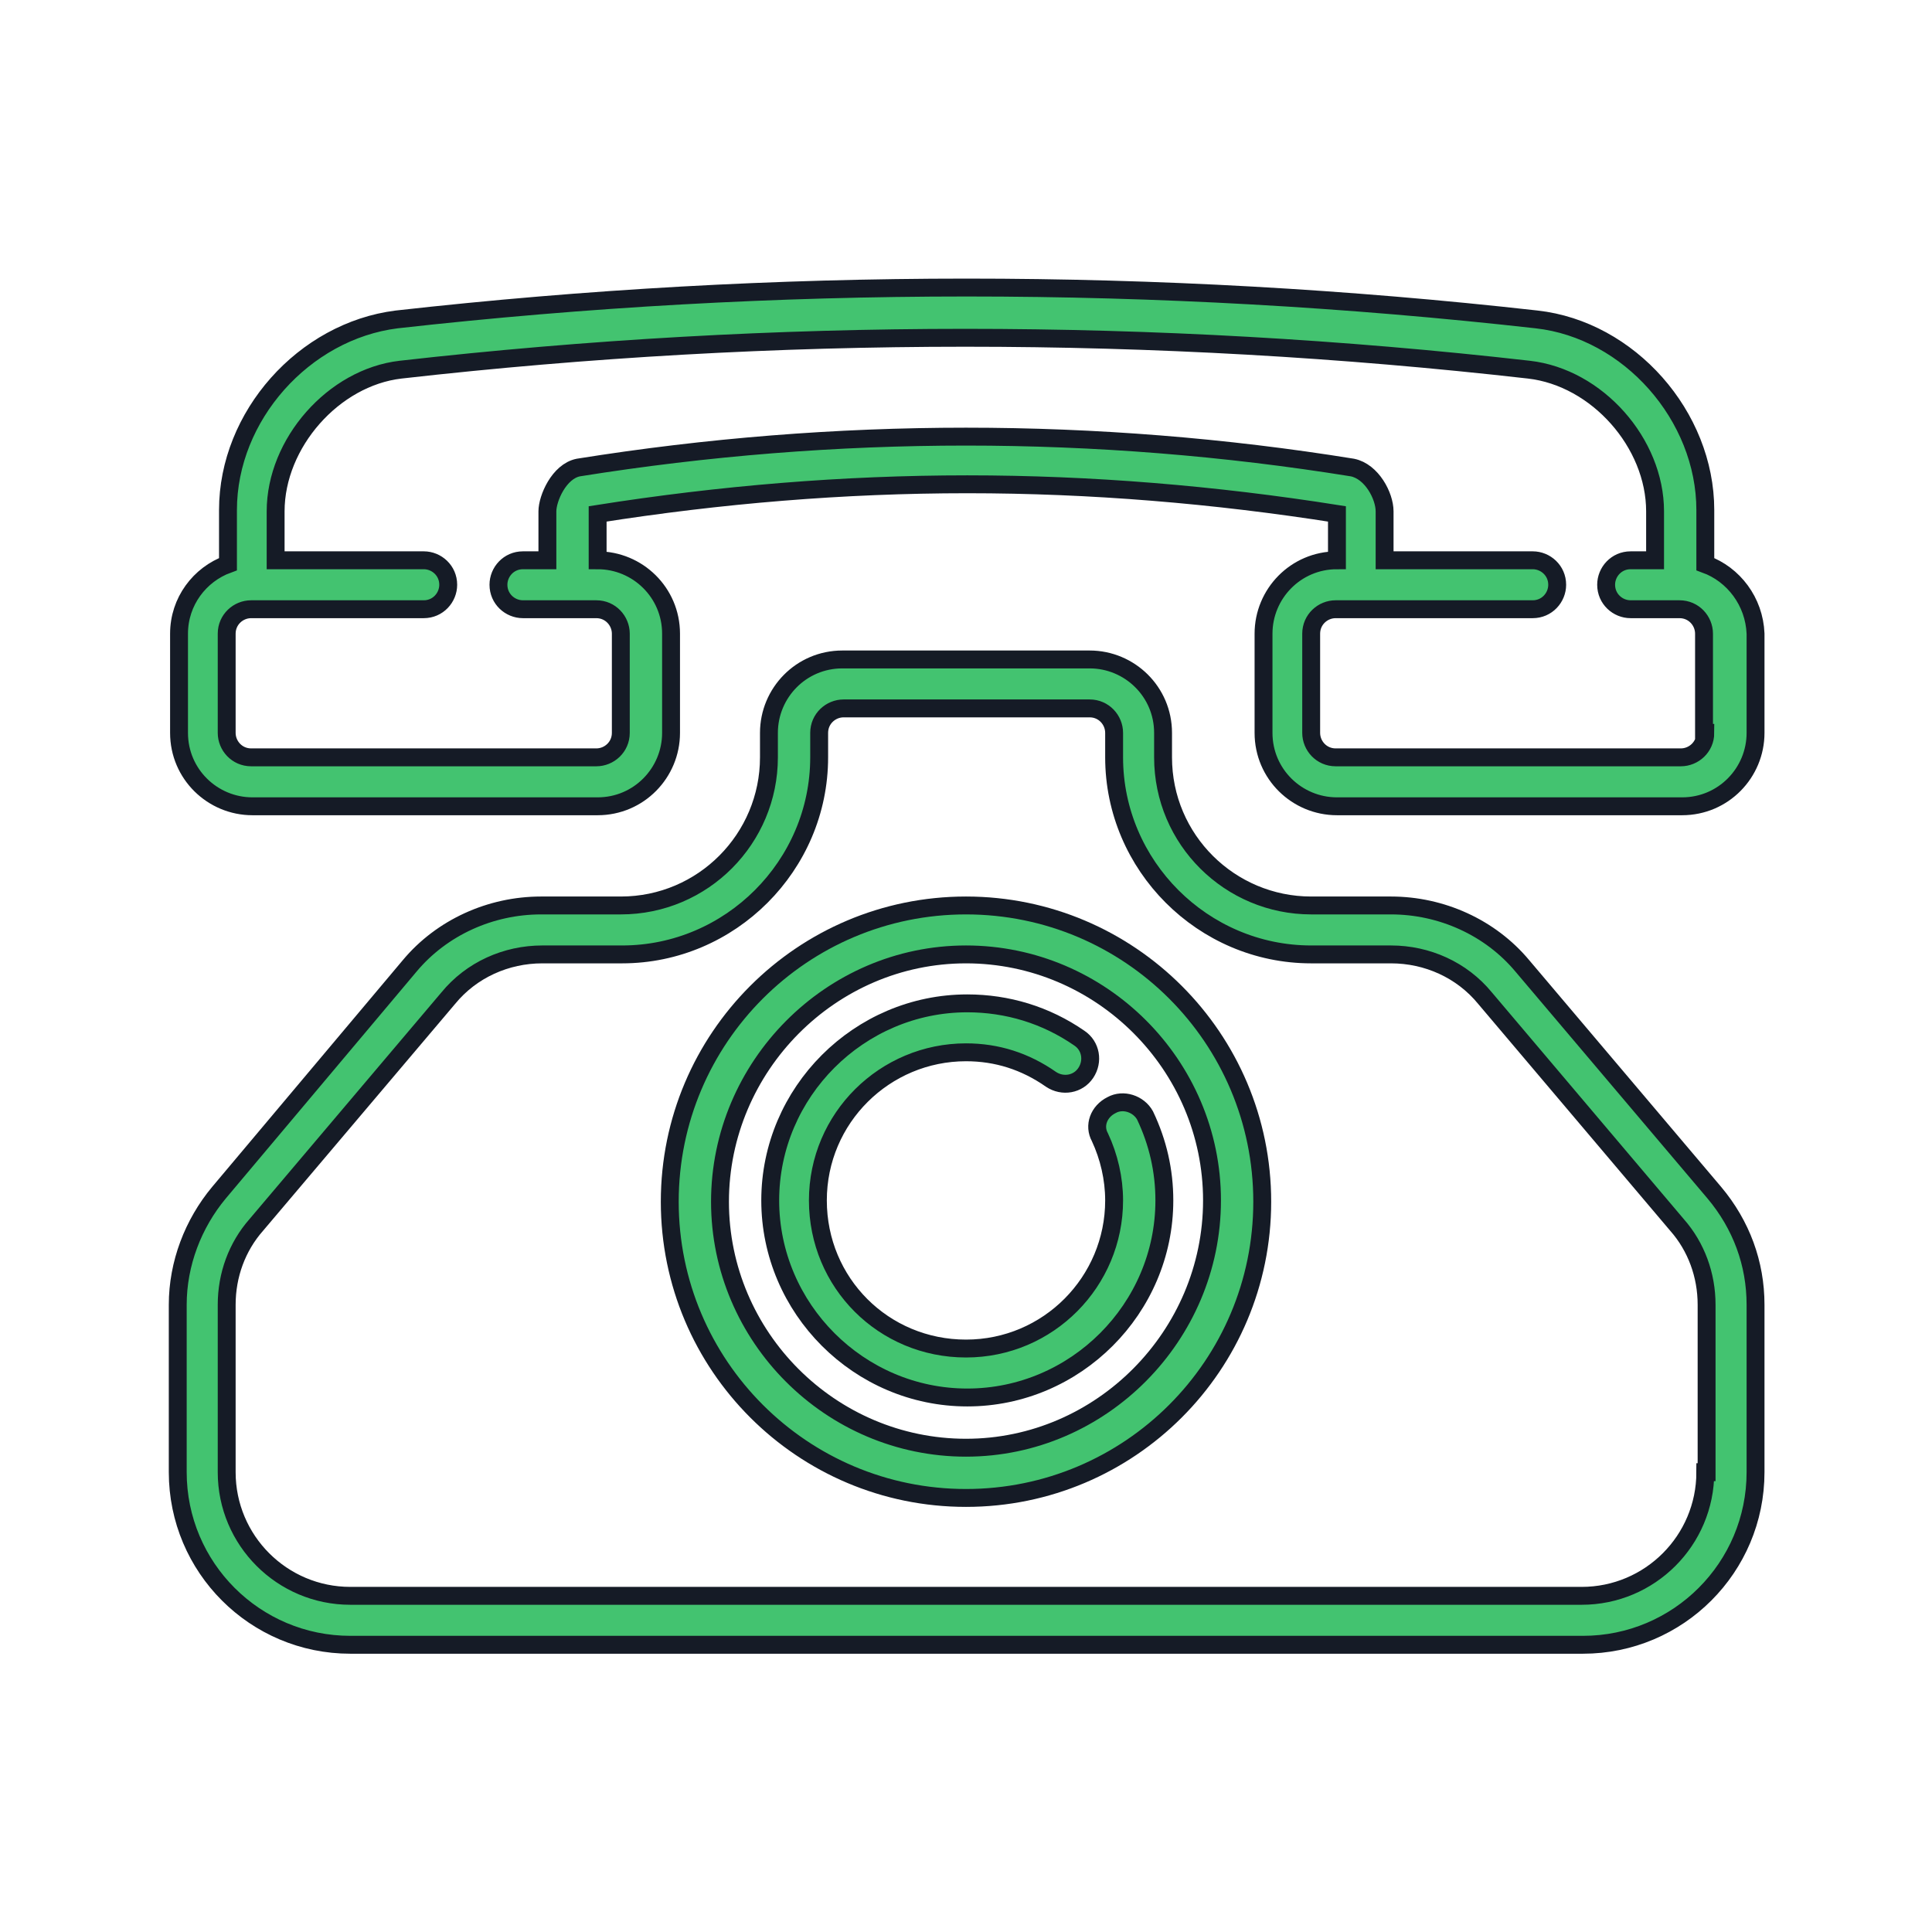 <?xml version="1.0" encoding="utf-8"?>
<!-- Generator: Adobe Illustrator 22.1.0, SVG Export Plug-In . SVG Version: 6.00 Build 0)  -->
<svg version="1.1" id="Layer_1" xmlns="http://www.w3.org/2000/svg" xmlns:xlink="http://www.w3.org/1999/xlink" x="0px" y="0px"
	 viewBox="0 0 150 150" style="enable-background:new 0 0 150 150;" xml:space="preserve">
<style type="text/css">
	.st0{fill:#43C370;stroke:#151B26;stroke-width:1.389;stroke-miterlimit:10;}
</style>
<g>
	<path class="st0" d="M132.4,43.8v-4.2c0-7.3-5.9-14-13.1-14.8c-29.4-3.3-59.1-3.3-88.5,0c-7.2,0.9-13.1,7.5-13.1,14.8v4.2
		c-2.2,0.8-3.8,2.9-3.8,5.4v7.7c0,3.2,2.6,5.7,5.7,5.7h26.8c3.2,0,5.7-2.6,5.7-5.7v-7.7c0-3.2-2.6-5.7-5.7-5.7v-3.6
		c9.5-1.5,19.1-2.3,28.7-2.3c9.6,0,19.2,0.8,28.7,2.3c0,1.3,0,2.6,0,3.6c-3.2,0-5.7,2.6-5.7,5.7v7.7c0,3.2,2.6,5.7,5.7,5.7h26.8
		c3.2,0,5.7-2.6,5.7-5.7v-7.7C136.2,46.7,134.6,44.6,132.4,43.8z M132.4,56.9c0,1.1-0.9,1.9-1.9,1.9h-26.8c-1.1,0-1.9-0.9-1.9-1.9
		v-7.7c0-1.1,0.9-1.9,1.9-1.9h1.8c0,0,0,0,0,0c0,0,0,0,0,0H119c1.1,0,1.9-0.9,1.9-1.9c0-1.1-0.9-1.9-1.9-1.9h-11.5
		c0-0.3,0-0.6,0-0.9c0-1.4,0-2.9,0-2.9c0,0,0,0,0,0c0-1.2-1-3.1-2.5-3.4c0,0,0,0,0,0c-9.9-1.6-20-2.4-30-2.4
		c-10,0-20.1,0.8-30.1,2.4c0,0,0,0,0,0c-1.5,0.3-2.4,2.4-2.4,3.4c0,0,0,0,0,0v3.8h-1.9c-1.1,0-1.9,0.9-1.9,1.9
		c0,1.1,0.9,1.9,1.9,1.9h5.7c1.1,0,1.9,0.9,1.9,1.9v7.7c0,1.1-0.9,1.9-1.9,1.9H19.5c-1.1,0-1.9-0.9-1.9-1.9v-7.7
		c0-1.1,0.9-1.9,1.9-1.9h13.4c1.1,0,1.9-0.9,1.9-1.9c0-1.1-0.9-1.9-1.9-1.9H21.4v-3.8c0-5.3,4.5-10.4,9.7-11
		c29.1-3.3,58.6-3.3,87.6,0c5.3,0.6,9.8,5.7,9.8,11v3.8h-1.9c-1.1,0-1.9,0.9-1.9,1.9c0,1.1,0.9,1.9,1.9,1.9h3.8
		c1.1,0,1.9,0.9,1.9,1.9V56.9z"/>
	<path class="st0" d="M118.2,75c-2.5-3-6.3-4.7-10.2-4.7h-6.2c-6.3,0-11.5-5.1-11.5-11.5v-1.9c0-3.2-2.6-5.7-5.7-5.7H65.4
		c-3.2,0-5.7,2.6-5.7,5.7v1.9c0,6.3-5.1,11.5-11.5,11.5h-6.2c-3.9,0-7.7,1.7-10.2,4.7L17,92.6c-2,2.4-3.2,5.5-3.2,8.7v13
		c0,7.4,6,13.4,13.4,13.4h95.7c7.4,0,13.4-6,13.4-13.4v-13c0-3.2-1.1-6.2-3.2-8.7L118.2,75z M132.4,114.3c0,5.3-4.3,9.6-9.6,9.6
		H27.2c-5.3,0-9.6-4.3-9.6-9.6v-13c0-2.3,0.8-4.5,2.3-6.2l14.9-17.6c1.8-2.2,4.5-3.4,7.3-3.4h6.2c8.4,0,15.3-6.9,15.3-15.3v-1.9
		c0-1.1,0.9-1.9,1.9-1.9h19.1c1.1,0,1.9,0.9,1.9,1.9v1.9c0,8.4,6.9,15.3,15.3,15.3h6.2c2.8,0,5.5,1.2,7.3,3.4l14.9,17.6
		c1.5,1.7,2.3,3.9,2.3,6.2V114.3z"/>
	<path class="st0" d="M75,70.3c-12.7,0-23,10.3-23,23s10.3,23,23,23s23-10.3,23-23S87.7,70.3,75,70.3z M75,112.4
		c-10.5,0-19.1-8.6-19.1-19.1S64.5,74.1,75,74.1s19.1,8.6,19.1,19.1S85.5,112.4,75,112.4z"/>
	<path class="st0" d="M86.3,85.8c-1,0.5-1.4,1.6-0.9,2.5c0.7,1.5,1.1,3.2,1.1,4.9c0,6.3-5.1,11.5-11.5,11.5s-11.5-5.1-11.5-11.5
		S68.7,81.7,75,81.7c2.4,0,4.6,0.7,6.6,2.1c0.9,0.6,2.1,0.4,2.7-0.5c0.6-0.9,0.4-2.1-0.5-2.7c-2.6-1.8-5.6-2.7-8.7-2.7
		c-8.4,0-15.3,6.9-15.3,15.3s6.9,15.3,15.3,15.3s15.3-6.9,15.3-15.3c0-2.3-0.5-4.5-1.5-6.6C88.4,85.7,87.2,85.3,86.3,85.8z"/>
</g>
</svg>
